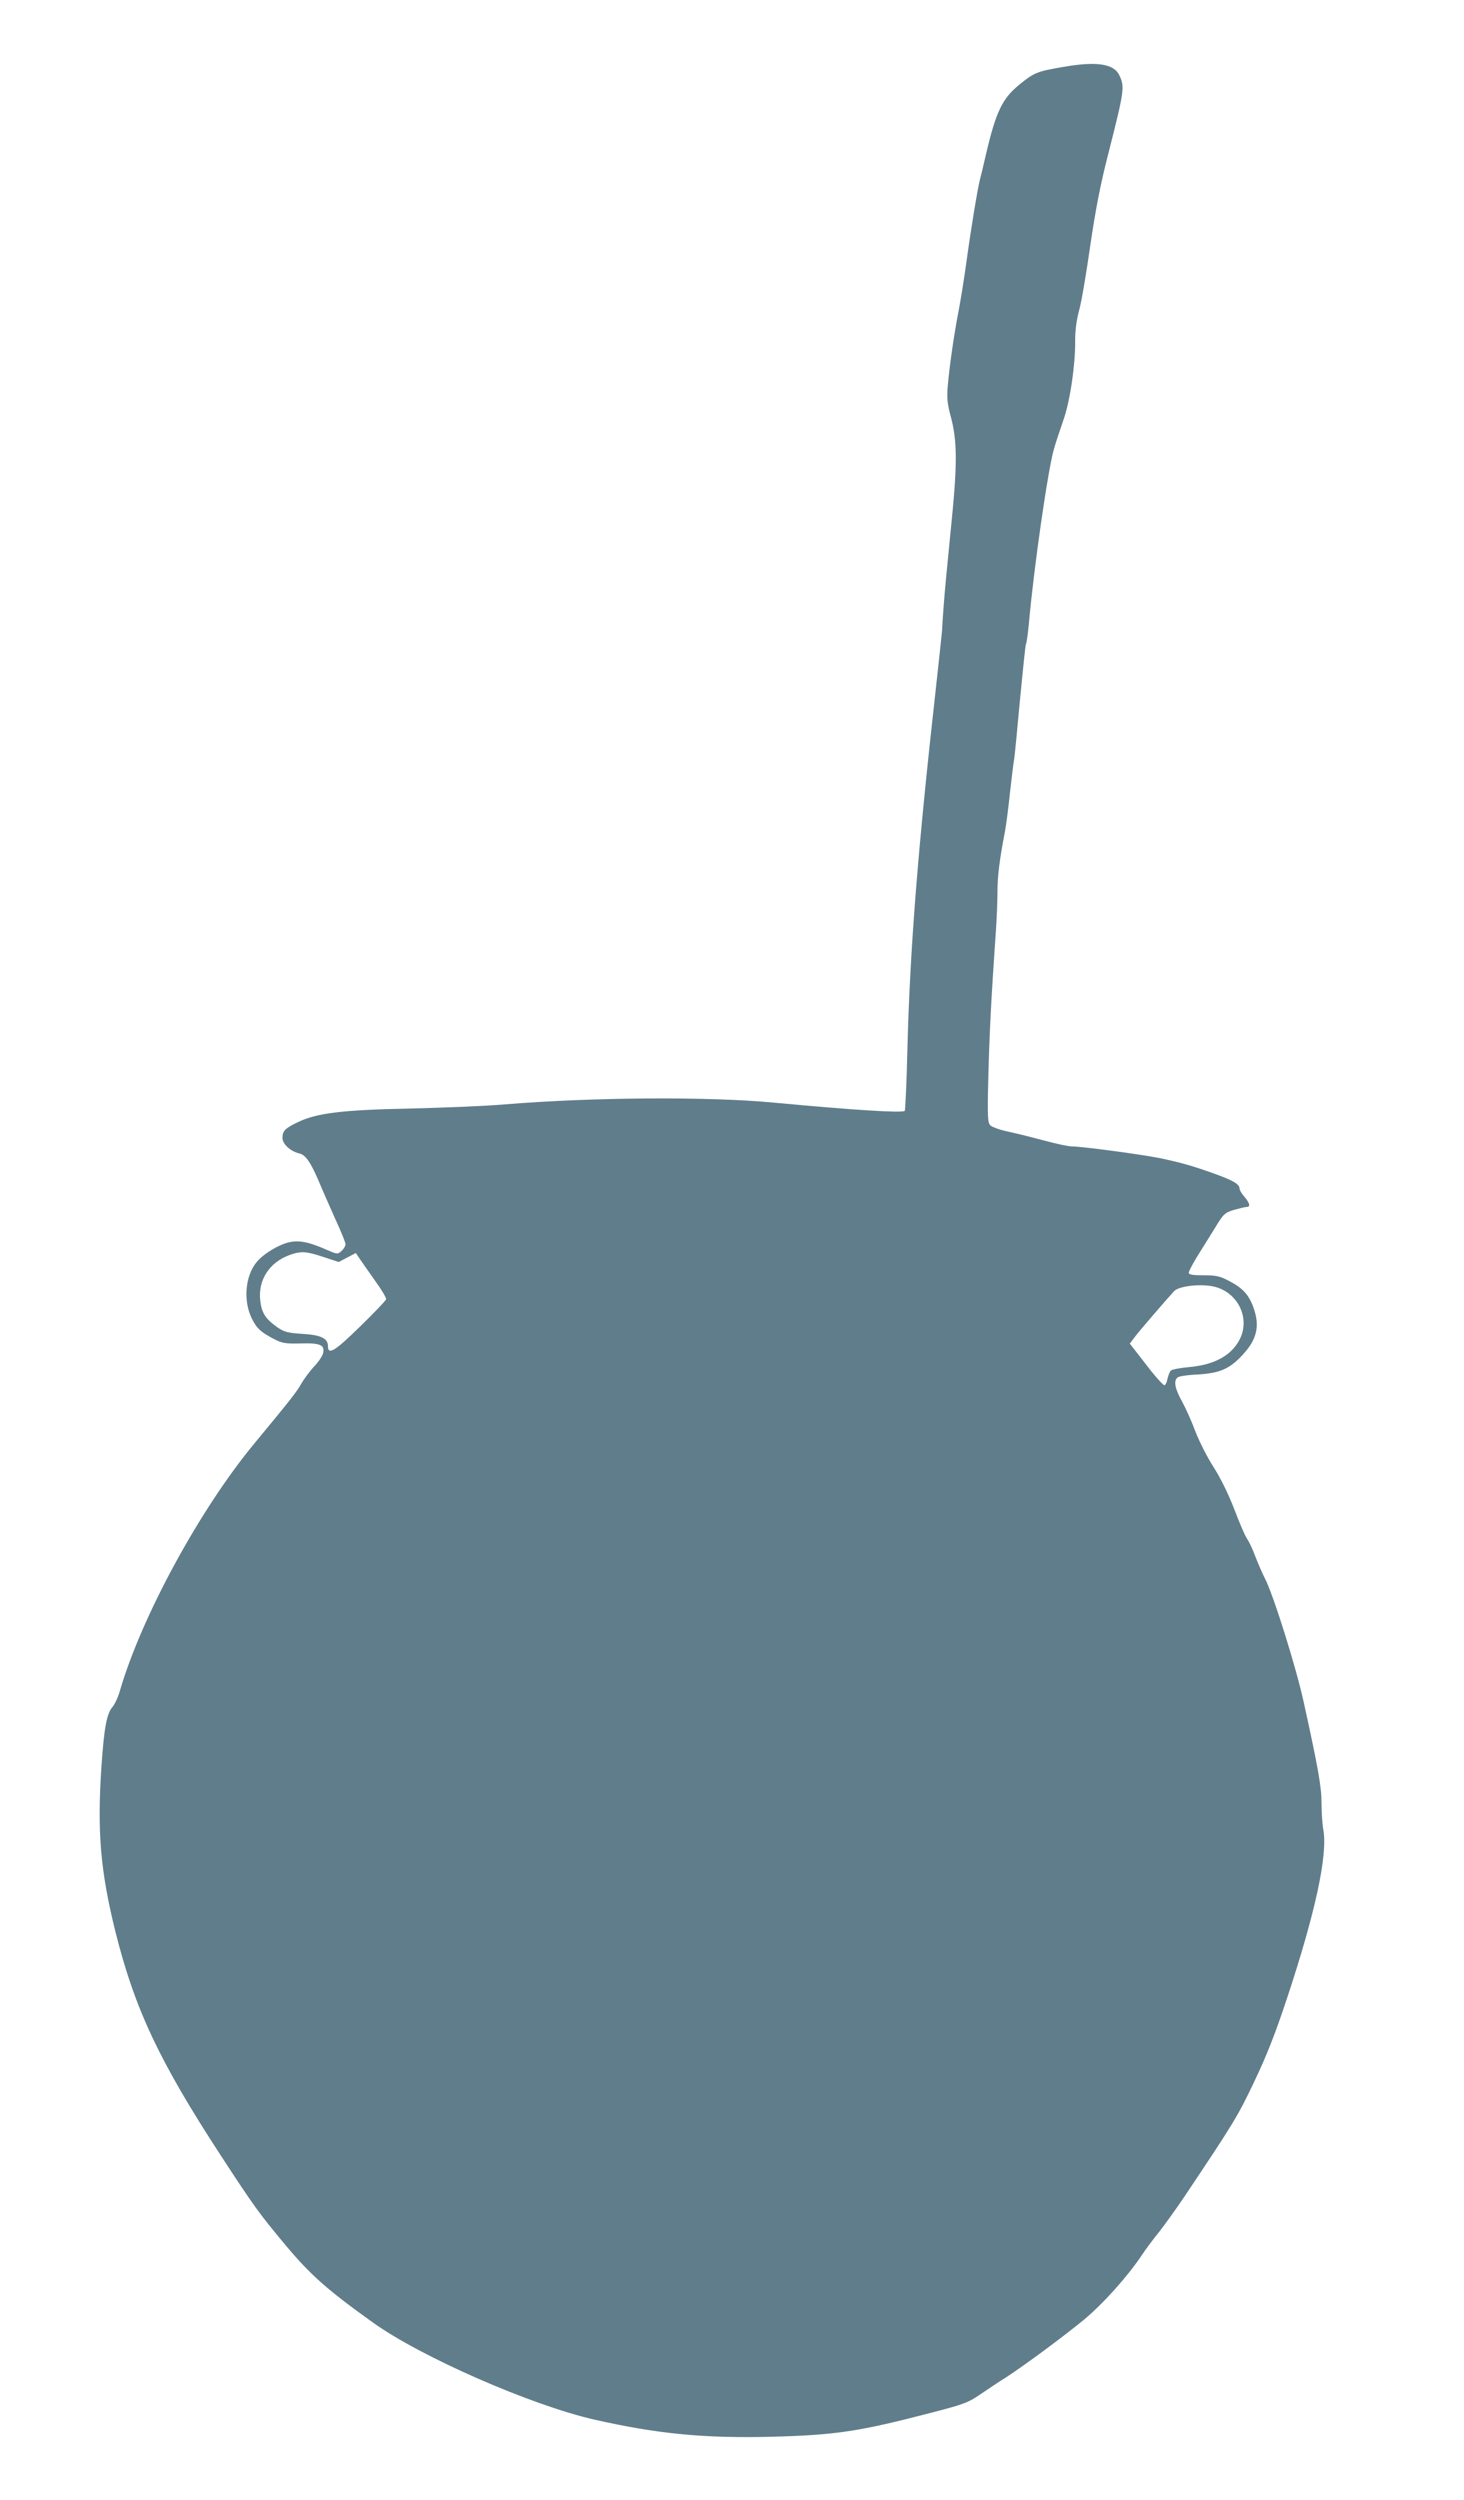 <?xml version="1.0" standalone="no"?>
<!DOCTYPE svg PUBLIC "-//W3C//DTD SVG 20010904//EN"
 "http://www.w3.org/TR/2001/REC-SVG-20010904/DTD/svg10.dtd">
<svg version="1.0" xmlns="http://www.w3.org/2000/svg"
 width="750pt" height="1280pt" viewBox="0 0 750 1280"
 preserveAspectRatio="xMidYMid meet">
<g transform="translate(0,1280) scale(0.1,-0.1)"
fill="#607d8b" stroke="none">
<path d="M5451 12458 c-136 -23 -152 -29 -226 -89 -91 -73 -123 -141 -175
-364 -11 -49 -25 -106 -30 -125 -12 -48 -45 -245 -69 -421 -11 -80 -29 -193
-40 -250 -26 -134 -48 -294 -56 -389 -5 -59 -1 -91 15 -150 35 -129 35 -249 1
-580 -16 -162 -33 -335 -36 -385 -4 -49 -8 -110 -9 -135 -2 -25 -16 -151 -30
-280 -93 -830 -133 -1333 -147 -1844 -4 -181 -11 -331 -14 -334 -12 -12 -265
4 -670 42 -335 32 -932 28 -1380 -9 -93 -8 -309 -17 -480 -21 -349 -7 -481
-23 -577 -69 -67 -32 -81 -45 -81 -82 0 -31 42 -69 86 -79 33 -7 60 -47 105
-154 17 -41 54 -124 81 -185 28 -60 51 -117 51 -126 0 -9 -9 -24 -20 -34 -20
-18 -22 -18 -73 4 -92 41 -144 52 -196 40 -53 -12 -130 -58 -165 -100 -60 -70
-71 -200 -26 -290 25 -51 46 -70 113 -105 42 -22 59 -25 137 -23 101 3 125 -8
115 -50 -3 -14 -23 -44 -44 -66 -21 -22 -51 -62 -67 -89 -25 -45 -59 -87 -240
-306 -280 -338 -578 -886 -689 -1265 -9 -33 -27 -72 -40 -87 -28 -33 -42 -107
-55 -299 -23 -334 -6 -538 71 -849 99 -396 224 -663 542 -1150 169 -259 196
-296 333 -460 127 -151 212 -226 444 -392 247 -177 810 -423 1133 -497 327
-74 566 -97 917 -88 325 9 443 27 815 124 163 42 186 51 250 95 39 26 96 65
129 85 94 61 293 208 400 296 98 82 221 219 293 326 20 31 62 87 93 125 30 39
84 114 120 167 260 388 280 421 364 597 65 136 109 248 171 435 143 433 206
723 185 854 -6 32 -10 95 -10 140 0 83 -16 175 -90 512 -38 178 -159 563 -201
641 -10 19 -31 67 -46 105 -14 39 -34 81 -44 95 -10 14 -39 81 -65 150 -30 78
-70 160 -107 218 -33 51 -74 133 -93 182 -18 49 -49 118 -68 153 -37 66 -45
107 -23 124 6 6 53 13 104 15 113 7 164 29 231 103 70 76 86 143 56 232 -23
69 -54 105 -122 141 -52 28 -70 32 -136 32 -56 0 -76 3 -76 13 0 8 20 45 43
83 24 38 65 104 91 146 44 73 50 78 98 93 29 8 58 15 65 15 20 0 16 19 -12 52
-14 16 -25 35 -25 42 0 22 -32 41 -120 73 -119 43 -179 60 -289 83 -100 20
-401 60 -451 60 -17 0 -78 13 -137 29 -60 16 -143 37 -186 46 -43 9 -85 24
-94 33 -13 14 -15 44 -10 241 5 215 15 411 37 727 6 78 10 182 10 230 0 81 12
171 39 310 5 28 17 115 25 195 9 79 18 155 21 169 3 14 16 151 30 304 15 154
28 284 31 288 3 5 10 53 15 106 25 284 98 790 128 892 10 36 33 103 49 150 34
95 62 289 60 410 0 49 7 101 20 150 12 41 37 190 57 330 27 184 52 315 92 470
83 327 86 345 57 405 -27 58 -115 72 -283 43z m-3795 -6094 l79 -26 44 23 44
23 16 -24 c9 -13 44 -64 79 -113 35 -48 62 -93 60 -100 -2 -7 -62 -70 -135
-141 -130 -127 -163 -146 -163 -98 0 39 -37 57 -131 62 -77 5 -94 10 -130 35
-60 43 -79 73 -86 138 -11 104 48 194 151 231 59 21 84 19 172 -10z m4575
-155 c116 -35 173 -163 120 -267 -42 -82 -128 -130 -258 -142 -46 -4 -89 -12
-95 -18 -5 -5 -13 -24 -17 -42 -3 -17 -10 -32 -16 -33 -5 0 -36 33 -68 73 -32
41 -70 90 -84 108 l-25 32 27 36 c24 32 165 195 200 233 27 28 149 40 216 20z"/>
</g>
</svg>

